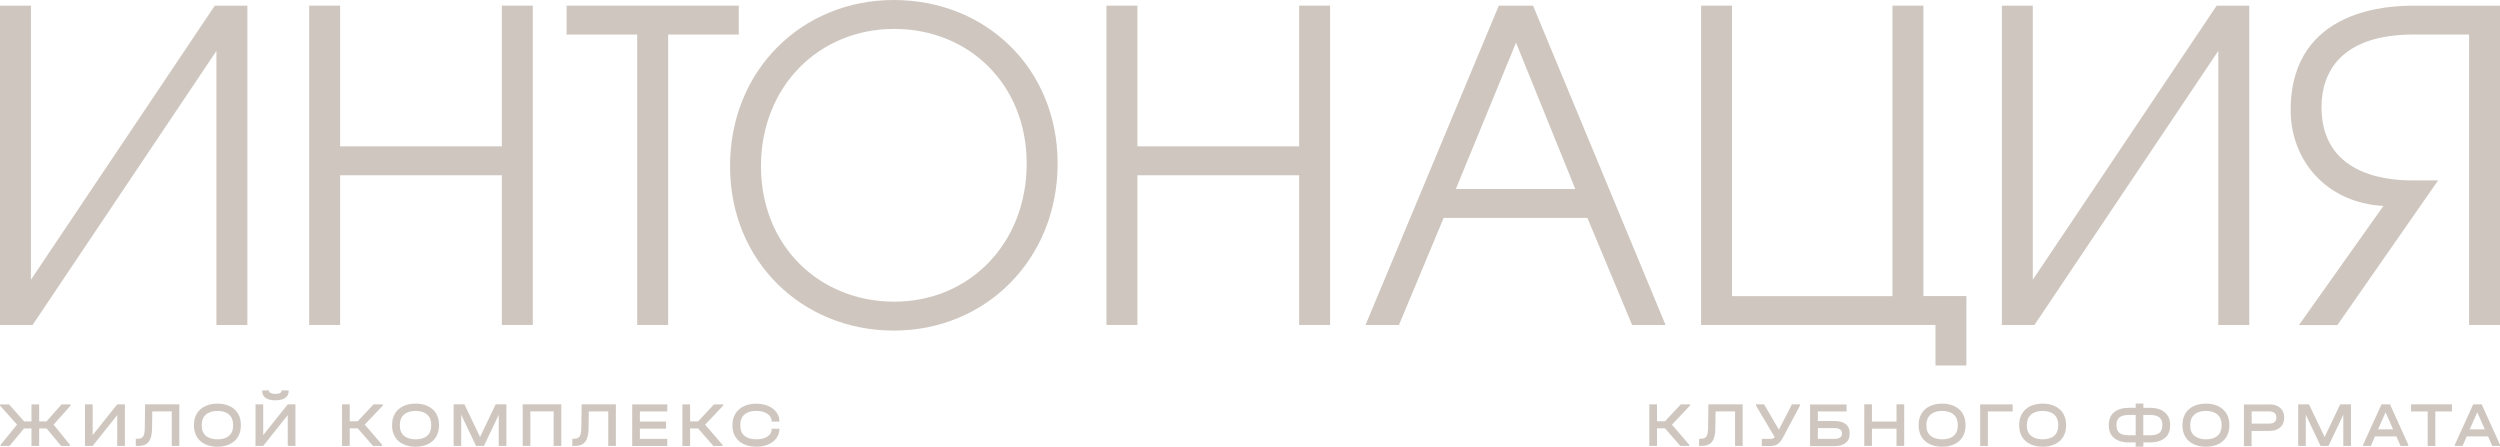 <svg width="291" height="52" viewBox="0 0 291 52" fill="none" xmlns="http://www.w3.org/2000/svg">
<g clip-path="url(#clip0_790_478)">
<path d="M3.602 0.656V32.559L25.002 0.656H28.795V37.827H25.193V5.925L3.793 37.827H0V0.656H3.602Z" fill="#CFC7BF"/>
<path d="M35.989 0.656H39.59V17.034H58.415V0.656H62.017V37.827H58.415V20.401H39.59V37.827H35.989V0.656Z" fill="#CFC7BF"/>
<path d="M74.171 4.023H65.951V0.656H85.993V4.023H77.773V37.827H74.171V4.023Z" fill="#CFC7BF"/>
<path d="M123.108 19.038C123.108 30.188 114.737 38.48 104.042 38.48C93.438 38.48 84.976 30.489 84.976 19.339C84.966 8.189 93.337 0 104.032 0C114.787 0 123.108 7.991 123.108 19.038ZM119.506 19.038C119.506 9.789 112.745 3.367 104.092 3.367C95.289 3.367 88.578 10.101 88.578 19.339C88.578 28.681 95.44 35.114 104.092 35.114C112.836 35.114 119.506 28.338 119.506 19.038Z" fill="#CFC7BF"/>
<path d="M128.793 0.656H132.395V17.034H151.22V0.656H154.822V37.827H151.22V20.401H132.395V37.827H128.793V0.656Z" fill="#CFC7BF"/>
<path d="M174.462 0.656H178.446L193.87 37.827H189.976L184.774 25.368H168.043L162.841 37.827H158.947L174.462 0.656ZM183.366 22.001L176.464 4.969L169.461 22.001H183.366Z" fill="#CFC7BF"/>
<path d="M223.882 34.46H228.892V42.545H225.29V37.827H198.004V0.656H201.606V34.471H220.28V0.656H223.882V34.46Z" fill="#CFC7BF"/>
<path d="M236.619 0.656V32.559L258.019 0.656H261.812V37.827H258.21V5.925L236.81 37.827H233.017V0.656H236.619Z" fill="#CFC7BF"/>
<path d="M291.001 37.825H287.399V4.021H280.929C272.417 4.021 270.224 8.489 270.224 12.459C270.224 20.897 278.887 21.001 280.929 21.001H283.797L272.075 37.835H267.598L277.428 23.973C270.818 23.619 266.632 18.694 266.632 12.822C266.632 0.768 278.595 0.664 280.929 0.664H291.001V37.825Z" fill="#CFC7BF"/>
<path d="M8.22 47.209L6.238 49.423L8.129 51.761V51.906H7.113L5.423 49.87H4.558V51.906H3.662V49.87H2.797L1.107 51.906H0.08V51.761L1.982 49.423L0 47.209V47.074H1.056L2.807 49.049H3.662V47.074H4.558V49.049H5.413L7.164 47.074H8.22V47.209Z" fill="#CFC7BF"/>
<path d="M10.785 47.062V50.648L13.643 47.062H14.538V51.905H13.643V48.32L10.785 51.905H9.89V47.062H10.785Z" fill="#CFC7BF"/>
<path d="M20.886 51.905H19.991V47.883L17.727 47.894L17.697 49.931C17.687 50.606 17.556 51.105 17.304 51.427C17.053 51.749 16.67 51.905 16.147 51.905H15.805V51.074H15.986C16.198 51.074 16.369 51.032 16.489 50.959C16.61 50.887 16.701 50.762 16.761 50.585C16.811 50.409 16.841 50.17 16.852 49.858L16.892 47.062H20.876V51.905H20.886Z" fill="#CFC7BF"/>
<path d="M23.865 51.698C23.452 51.501 23.13 51.21 22.909 50.836C22.688 50.462 22.577 50.025 22.577 49.537V49.454C22.577 48.955 22.688 48.518 22.909 48.144C23.13 47.77 23.452 47.479 23.865 47.282C24.277 47.084 24.76 46.98 25.314 46.98C25.857 46.98 26.34 47.084 26.752 47.282C27.165 47.479 27.487 47.77 27.708 48.144C27.93 48.518 28.04 48.955 28.04 49.454V49.537C28.04 50.036 27.93 50.472 27.708 50.836C27.487 51.21 27.165 51.49 26.752 51.698C26.34 51.896 25.857 52 25.303 52C24.76 52 24.277 51.896 23.865 51.698ZM26.662 50.721C26.984 50.441 27.135 50.046 27.135 49.547V49.443C27.135 48.934 26.974 48.539 26.662 48.259C26.35 47.978 25.897 47.833 25.314 47.833C24.73 47.833 24.277 47.978 23.965 48.259C23.643 48.539 23.482 48.934 23.482 49.443V49.547C23.482 50.056 23.643 50.451 23.965 50.721C24.287 51.002 24.74 51.137 25.314 51.137C25.897 51.137 26.35 51.002 26.662 50.721Z" fill="#CFC7BF"/>
<path d="M30.636 47.062V50.648L33.493 47.062H34.389V51.905H33.493V48.32L30.636 51.905H29.74V47.062H30.636ZM30.907 46.314C30.646 46.127 30.515 45.857 30.515 45.493V45.441H31.31V45.493C31.31 45.608 31.37 45.691 31.511 45.753C31.642 45.816 31.823 45.847 32.064 45.847C32.286 45.847 32.467 45.816 32.588 45.753C32.708 45.691 32.769 45.608 32.769 45.493V45.441H33.604V45.493C33.604 45.857 33.473 46.127 33.211 46.314C32.95 46.501 32.567 46.595 32.054 46.595C31.551 46.595 31.169 46.501 30.907 46.314Z" fill="#CFC7BF"/>
<path d="M44.561 47.208L42.458 49.421L44.47 51.76V51.905H43.424L41.633 49.858H40.708V51.905H39.812V47.062H40.708V49.037H41.633L43.484 47.062H44.561V47.208Z" fill="#CFC7BF"/>
<path d="M46.925 51.698C46.513 51.501 46.191 51.21 45.97 50.836C45.748 50.462 45.638 50.025 45.638 49.537V49.454C45.638 48.955 45.748 48.518 45.97 48.144C46.191 47.77 46.513 47.479 46.925 47.282C47.338 47.084 47.821 46.98 48.374 46.98C48.918 46.98 49.401 47.084 49.813 47.282C50.226 47.479 50.548 47.77 50.769 48.144C50.99 48.518 51.101 48.955 51.101 49.454V49.537C51.101 50.036 50.99 50.472 50.769 50.836C50.548 51.21 50.226 51.49 49.813 51.698C49.401 51.896 48.918 52 48.364 52C47.821 52 47.338 51.896 46.925 51.698ZM49.722 50.721C50.044 50.441 50.195 50.046 50.195 49.547V49.443C50.195 48.934 50.034 48.539 49.722 48.259C49.411 47.978 48.958 47.833 48.374 47.833C47.791 47.833 47.338 47.978 47.026 48.259C46.704 48.539 46.543 48.934 46.543 49.443V49.547C46.543 50.056 46.704 50.451 47.026 50.721C47.348 51.002 47.801 51.137 48.374 51.137C48.958 51.137 49.411 51.002 49.722 50.721Z" fill="#CFC7BF"/>
<path d="M58.938 51.905H58.053V48.278L56.333 51.905H55.407L53.686 48.268V51.905H52.801V47.062H54.059L55.88 50.866L57.691 47.062H58.948V51.905H58.938Z" fill="#CFC7BF"/>
<path d="M65.337 47.062V51.905H64.442V47.883H61.736V51.905H60.84V47.062H65.337Z" fill="#CFC7BF"/>
<path d="M71.697 51.905H70.801V47.883L68.537 47.894L68.507 49.931C68.497 50.606 68.366 51.105 68.115 51.427C67.863 51.749 67.481 51.905 66.958 51.905H66.616V51.074H66.797C67.008 51.074 67.179 51.032 67.3 50.959C67.421 50.887 67.511 50.762 67.572 50.585C67.622 50.409 67.652 50.17 67.662 49.858L67.702 47.062H71.687V51.905H71.697Z" fill="#CFC7BF"/>
<path d="M77.672 47.062V47.894H74.483V49.068H77.531V49.899H74.483V51.084H77.672V51.915H73.587V47.073H77.672V47.062Z" fill="#CFC7BF"/>
<path d="M84.182 47.209L82.079 49.433L84.092 51.771V51.917H83.045L81.254 49.87H80.329V51.917H79.433V47.074H80.329V49.049H81.254L83.106 47.074H84.182V47.209Z" fill="#CFC7BF"/>
<path d="M86.567 51.696C86.144 51.498 85.823 51.207 85.601 50.844C85.37 50.469 85.259 50.043 85.259 49.545V49.451C85.259 48.952 85.37 48.516 85.601 48.152C85.832 47.778 86.154 47.498 86.567 47.29C86.99 47.092 87.472 46.988 88.036 46.988C88.549 46.988 89.002 47.071 89.414 47.248C89.827 47.425 90.139 47.664 90.37 47.975C90.602 48.287 90.722 48.63 90.722 49.015V49.077H89.817V49.015C89.817 48.796 89.746 48.589 89.595 48.412C89.445 48.235 89.233 48.09 88.962 47.986C88.69 47.882 88.388 47.83 88.046 47.83C87.442 47.83 86.98 47.965 86.657 48.246C86.336 48.526 86.175 48.911 86.175 49.43V49.555C86.175 50.064 86.336 50.459 86.657 50.729C86.98 50.999 87.442 51.135 88.046 51.135C88.398 51.135 88.7 51.083 88.972 50.989C89.243 50.885 89.445 50.75 89.595 50.573C89.746 50.397 89.817 50.199 89.817 49.971V49.908H90.722V49.971C90.722 50.355 90.602 50.698 90.37 51.01C90.139 51.322 89.817 51.561 89.414 51.737C89.002 51.914 88.549 51.997 88.036 51.997C87.472 51.997 86.99 51.893 86.567 51.696Z" fill="#CFC7BF"/>
<path d="M196.718 47.208L194.615 49.432L196.627 51.77V51.905H195.591L193.8 49.858H192.874V51.905H191.979V47.062H192.874V49.037H193.8L195.651 47.062H196.728V47.208H196.718Z" fill="#CFC7BF"/>
<path d="M202.855 51.905H201.959V47.883L199.695 47.894L199.665 49.931C199.655 50.606 199.524 51.105 199.273 51.427C199.021 51.749 198.639 51.905 198.116 51.905H197.774V51.074H197.955C198.166 51.074 198.337 51.032 198.458 50.959C198.579 50.887 198.669 50.762 198.729 50.585C198.78 50.409 198.81 50.17 198.82 49.858L198.86 47.062H202.845V51.905H202.855Z" fill="#CFC7BF"/>
<path d="M209.516 47.062V47.208L207.554 50.897C207.353 51.282 207.131 51.552 206.91 51.697C206.688 51.843 206.397 51.915 206.024 51.915H205.079V51.084H206.024C206.165 51.084 206.276 51.074 206.356 51.042C206.437 51.011 206.507 50.959 206.568 50.876L204.395 47.208V47.062H205.34L207.061 50.014L208.58 47.062H209.516Z" fill="#CFC7BF"/>
<path d="M214.938 47.062V47.894H211.598V49.006H213.56C214.113 49.006 214.546 49.13 214.848 49.37C215.15 49.608 215.301 49.962 215.301 50.419V50.513C215.301 50.959 215.15 51.302 214.838 51.552C214.536 51.801 214.103 51.926 213.55 51.926H210.693V47.083H214.938V47.062ZM214.174 50.928C214.325 50.824 214.405 50.679 214.405 50.502V50.409C214.405 50.222 214.325 50.087 214.174 49.983C214.023 49.879 213.812 49.827 213.54 49.827H211.598V51.084H213.54C213.812 51.084 214.023 51.032 214.174 50.928Z" fill="#CFC7BF"/>
<path d="M217.896 47.062V49.068H220.754V47.062H221.649V51.905H220.754V49.899H217.896V51.905H217.001V47.062H217.896Z" fill="#CFC7BF"/>
<path d="M224.616 51.698C224.203 51.501 223.881 51.21 223.66 50.836C223.439 50.462 223.328 50.025 223.328 49.537V49.454C223.328 48.955 223.439 48.518 223.66 48.144C223.881 47.77 224.203 47.479 224.616 47.282C225.028 47.084 225.511 46.98 226.065 46.98C226.618 46.98 227.091 47.084 227.504 47.282C227.916 47.479 228.238 47.77 228.459 48.144C228.681 48.518 228.791 48.955 228.791 49.454V49.537C228.791 50.036 228.681 50.472 228.459 50.836C228.238 51.21 227.916 51.49 227.504 51.698C227.091 51.896 226.608 52 226.055 52C225.511 52 225.028 51.896 224.616 51.698ZM227.413 50.721C227.735 50.441 227.886 50.046 227.886 49.547V49.443C227.886 48.934 227.725 48.539 227.413 48.259C227.101 47.978 226.648 47.833 226.065 47.833C225.481 47.833 225.028 47.978 224.717 48.259C224.405 48.539 224.234 48.934 224.234 49.443V49.547C224.234 50.056 224.395 50.451 224.717 50.721C225.039 50.992 225.491 51.137 226.065 51.137C226.648 51.137 227.101 51.002 227.413 50.721Z" fill="#CFC7BF"/>
<path d="M234.276 47.062V47.894H231.388V51.915H230.493V47.073H234.276V47.062Z" fill="#CFC7BF"/>
<path d="M236.319 51.698C235.906 51.501 235.584 51.21 235.363 50.836C235.141 50.462 235.031 50.025 235.031 49.537V49.454C235.031 48.955 235.141 48.518 235.363 48.144C235.584 47.77 235.906 47.479 236.319 47.282C236.731 47.084 237.214 46.98 237.767 46.98C238.321 46.98 238.794 47.084 239.206 47.282C239.619 47.479 239.941 47.77 240.162 48.144C240.383 48.518 240.494 48.955 240.494 49.454V49.537C240.494 50.036 240.383 50.472 240.162 50.836C239.941 51.21 239.619 51.49 239.206 51.698C238.794 51.896 238.311 52 237.757 52C237.204 52 236.731 51.896 236.319 51.698ZM239.106 50.721C239.428 50.441 239.578 50.046 239.578 49.547V49.443C239.578 48.934 239.417 48.539 239.106 48.259C238.794 47.978 238.341 47.833 237.757 47.833C237.174 47.833 236.721 47.978 236.409 48.259C236.097 48.539 235.926 48.934 235.926 49.443V49.547C235.926 50.056 236.087 50.451 236.409 50.721C236.731 50.992 237.184 51.137 237.757 51.137C238.341 51.137 238.794 51.002 239.106 50.721Z" fill="#CFC7BF"/>
<path d="M251.983 47.998C252.396 48.351 252.607 48.839 252.607 49.463V49.515C252.607 50.149 252.406 50.637 251.993 50.98C251.581 51.323 250.997 51.499 250.242 51.499H249.488V51.998H248.592V51.499H247.818C247.063 51.499 246.48 51.323 246.077 50.98C245.665 50.637 245.463 50.149 245.463 49.515V49.463C245.463 48.829 245.665 48.34 246.077 47.987C246.49 47.644 247.073 47.468 247.818 47.468H248.592V46.969H249.488V47.468H250.242C250.987 47.468 251.571 47.644 251.983 47.998ZM246.711 50.398C246.942 50.585 247.315 50.668 247.818 50.668H248.592V48.299H247.818C247.315 48.299 246.952 48.392 246.711 48.58C246.48 48.767 246.359 49.057 246.359 49.463V49.535C246.369 49.92 246.48 50.211 246.711 50.398ZM251.701 49.452C251.701 49.057 251.581 48.767 251.339 48.58C251.098 48.392 250.735 48.299 250.232 48.299H249.478V50.668H250.232C250.735 50.668 251.108 50.575 251.339 50.398C251.571 50.211 251.691 49.93 251.691 49.535V49.452H251.701Z" fill="#CFC7BF"/>
<path d="M255.324 51.698C254.911 51.501 254.59 51.21 254.368 50.836C254.147 50.462 254.036 50.025 254.036 49.537V49.454C254.036 48.955 254.147 48.518 254.368 48.144C254.59 47.77 254.911 47.479 255.324 47.282C255.736 47.084 256.219 46.98 256.773 46.98C257.326 46.98 257.799 47.084 258.212 47.282C258.624 47.479 258.946 47.77 259.167 48.144C259.389 48.518 259.499 48.955 259.499 49.454V49.537C259.499 50.036 259.389 50.472 259.167 50.836C258.946 51.21 258.624 51.49 258.212 51.698C257.799 51.896 257.316 52 256.763 52C256.209 52 255.736 51.896 255.324 51.698ZM258.121 50.721C258.443 50.441 258.594 50.046 258.594 49.547V49.443C258.594 48.934 258.433 48.539 258.121 48.259C257.809 47.978 257.356 47.833 256.773 47.833C256.189 47.833 255.736 47.978 255.425 48.259C255.113 48.539 254.942 48.934 254.942 49.443V49.547C254.942 50.056 255.103 50.451 255.425 50.721C255.747 50.992 256.199 51.137 256.773 51.137C257.356 51.137 257.799 51.002 258.121 50.721Z" fill="#CFC7BF"/>
<path d="M264.129 47.062C264.672 47.062 265.094 47.198 265.406 47.468C265.718 47.738 265.879 48.102 265.879 48.569V48.652C265.879 49.12 265.718 49.484 265.406 49.754C265.094 50.024 264.672 50.159 264.129 50.159H262.086V51.926H261.191V47.083H264.129V47.062ZM264.742 49.141C264.893 49.026 264.964 48.86 264.964 48.642V48.559C264.964 48.341 264.893 48.174 264.742 48.06C264.591 47.946 264.38 47.883 264.108 47.883H262.096V49.307H264.108C264.38 49.318 264.591 49.255 264.742 49.141Z" fill="#CFC7BF"/>
<path d="M273.645 51.905H272.76V48.278L271.039 51.905H270.114L268.393 48.268V51.905H267.508V47.062H268.765L270.587 50.866L272.398 47.062H273.655V51.905H273.645Z" fill="#CFC7BF"/>
<path d="M280.326 51.77V51.905H279.421L278.938 50.793H276.453L275.97 51.905H275.064V51.77L277.207 47.062H278.193L280.326 51.77ZM278.555 49.972L277.68 47.998L276.805 49.972H278.555Z" fill="#CFC7BF"/>
<path d="M280.648 47.894V47.062H285.407V47.894H283.475V51.915H282.58V47.894H280.648Z" fill="#CFC7BF"/>
<path d="M291.001 51.77V51.905H290.095L289.612 50.793H287.127L286.644 51.905H285.739V51.77L287.882 47.062H288.868L291.001 51.77ZM289.23 49.972L288.355 47.998L287.479 49.972H289.23Z" fill="#CFC7BF"/>
</g>
<defs>
<clipPath id="clip0_790_478">
<rect width="291" height="52" fill="white"/>
</clipPath>
</defs>
</svg>
